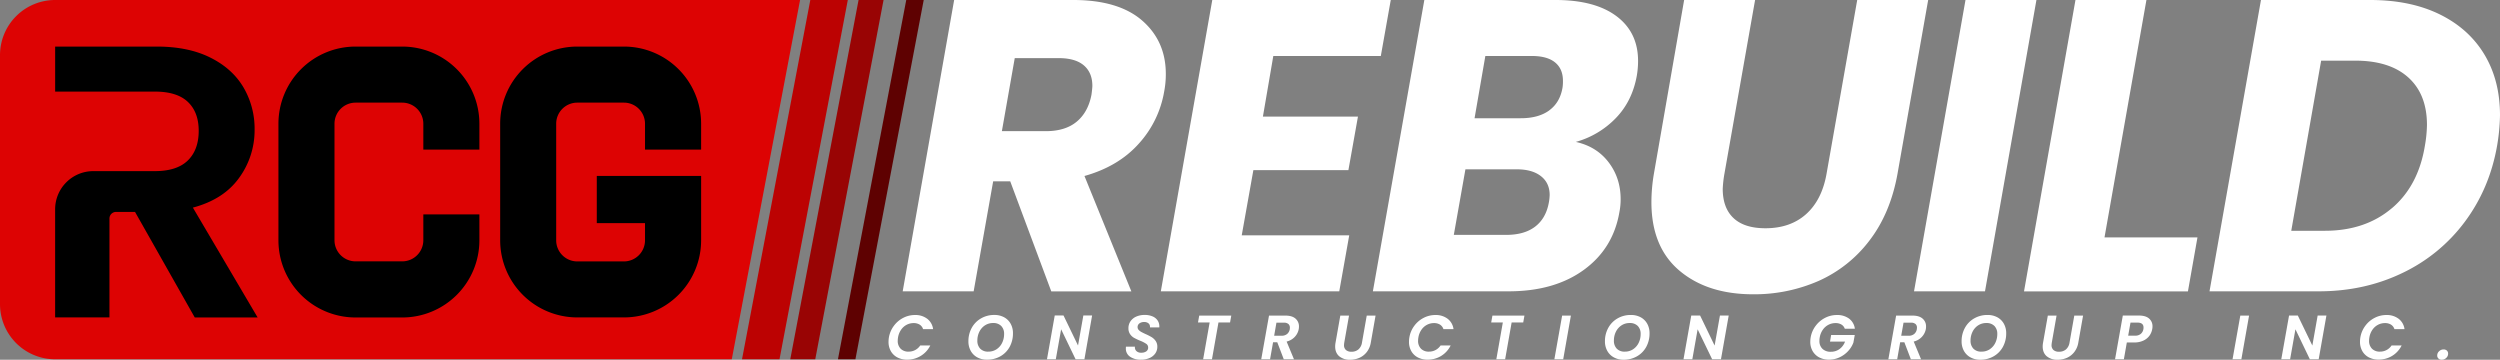<svg xmlns="http://www.w3.org/2000/svg" viewBox="0 0 2036.65 293.04"><rect x="0" y="0" width="2036.65" height="293.04" fill="#808080" stroke="none"/><defs><style>.cls-1{fill:#dd0303;}.cls-2{fill:#bc0202;}.cls-3{fill:#990404;}.cls-4{fill:#5e0101;}.cls-5{fill:#fff;}</style></defs><g id="Layer_2" data-name="Layer 2"><g id="Layer_1-2" data-name="Layer 1"><path class="cls-1" d="M596.15,292.69H44.93A44.94,44.94,0,0,1,0,247.76V44.93A44.94,44.94,0,0,1,44.93,0H651.79Z"/><polygon class="cls-2" points="690.68 0 635.03 292.69 604.49 292.69 660.13 0 690.68 0"/><polygon class="cls-3" points="719.8 0 664.16 292.69 643.8 292.69 699.44 0 719.8 0"/><polygon class="cls-4" points="752.52 0 696.88 292.69 682.64 292.69 738.28 0 752.52 0"/><path class="cls-5" d="M930.46,16.73q19.27,16.74,19.28,43.45a74.21,74.21,0,0,1-1.36,14.54A83.81,83.81,0,0,1,927.76,117q-16.57,18.58-44.29,26.37l38.2,94H856.43L823,147.74H809.09L793.2,237.33H735.39L777.31,0h97Q911.2,0,930.46,16.73ZM889.9,70q0-10.81-6.94-16.73t-20.45-5.92H826.67l-10.48,59.5H852q15.88,0,25.19-7.77t12-22Q889.9,71.68,889.9,70Z"/><path class="cls-5" d="M1037.3,45.64,1028.84,95h77.43l-7.78,43.61h-77.42l-9.47,53.08h87.57l-8.12,45.64H945.68L987.6,0H1133l-8.11,45.64Z"/><path class="cls-5" d="M1316.21,96.35a72.19,72.19,0,0,1-32.46,19.27q16.9,3.73,26.71,16.57t9.81,30.09a53,53,0,0,1-1,10.48q-5.07,29.76-29.07,47.16T1229,237.33H1118.43L1160.35,0h106.84q32.11,0,49.7,13.18t17.58,36.52a71.55,71.55,0,0,1-1,11.83Q1329.73,82.5,1316.21,96.35Zm-53.76,62.55q0-9.81-7.1-15.38t-19.6-5.58h-41.93l-9.46,53.41H1227q14.86,0,23.66-6.76T1261.78,165A40.5,40.5,0,0,0,1262.45,158.9Zm-.33-69q8.78-6.42,10.82-18.59a35.3,35.3,0,0,0,.33-5.41q0-9.81-6.42-15.05t-18.93-5.24h-37.87l-8.79,50.71h37.53Q1253.33,96.35,1262.12,89.93Z"/><path class="cls-5" d="M1429.8,0l-25,141.66a94.32,94.32,0,0,0-1.36,12.17q0,15.55,8.79,23.83t26,8.29q20.28,0,33.13-11.5T1488,141.66L1513,0h57.81l-25,141.66Q1540,173.77,1523,195.92a106.07,106.07,0,0,1-41.59,33,130.26,130.26,0,0,1-53.25,10.82q-37.18,0-60-19.27t-22.82-55.78a140.38,140.38,0,0,1,2-23L1372,0Z"/><path class="cls-5" d="M1659,0,1617.1,237.33h-57.82L1601.21,0Z"/><path class="cls-5" d="M1714.46,193.38h75.73l-7.77,44H1648.88L1690.8,0h57.81Z"/><path class="cls-5" d="M1987.46,11.66q23.83,11.67,36.52,32.8T2036.65,94a163.46,163.46,0,0,1-2.36,24.68q-6.09,34.81-26.2,61.87A136.2,136.2,0,0,1,1957,222.46q-30.93,14.88-68.12,14.87H1800L1841.92,0h88.91Q1963.62,0,1987.46,11.66Zm-39,158.06q21.64-18.25,27-51a106,106,0,0,0,1.69-16.91q0-25-15.21-38.71t-43.28-13.69h-27.72L1866.6,188H1894Q1926.77,188,1948.41,169.72Z"/><path d="M157.13,169.13q25-6.63,37.63-24.18a65.67,65.67,0,0,0,12.65-39.35,66.39,66.39,0,0,0-9-34.3q-9-15.34-27-24.35t-43.61-9H44.93V74.62h81.24q18,0,26.85,8.38t8.86,23.55q0,15.49-8.86,24.17t-26.85,8.69H76a31.1,31.1,0,0,0-31.09,31.1v88.08H89.17V178a5.36,5.36,0,0,1,5.36-5.36H110l48.68,86h51.21Z"/><path d="M390.54,121.86V100.79a62.87,62.87,0,0,0-62.87-62.85h-38a62.85,62.85,0,0,0-62.84,62.85v95a62.85,62.85,0,0,0,62.84,62.85h38a62.87,62.87,0,0,0,62.87-62.85V174.66H344.87v21.08a17.21,17.21,0,0,1-17.2,17.18h-38a17.2,17.2,0,0,1-17.17-17.18V100.79a17.2,17.2,0,0,1,17.17-17.18h38a17.21,17.21,0,0,1,17.2,17.18v21.07Z"/><path d="M525.47,121.86V100.79a17.21,17.21,0,0,0-17.19-17.18h-38a17.2,17.2,0,0,0-17.18,17.18v95a17.2,17.2,0,0,0,17.18,17.18h38a17.21,17.21,0,0,0,17.19-17.18v-14H486.18V143.33h85v52.41a62.87,62.87,0,0,1-62.86,62.85h-38a62.85,62.85,0,0,1-62.85-62.85V100.79a62.85,62.85,0,0,1,62.85-62.85h38a62.87,62.87,0,0,1,62.86,62.85v21.07Z"/><path class="cls-5" d="M728.21,265.43a21.81,21.81,0,0,1,7.6-6.48,20.72,20.72,0,0,1,9.62-2.32,15.83,15.83,0,0,1,9.94,3.06,12.58,12.58,0,0,1,4.79,8.46H752a6.63,6.63,0,0,0-2.8-3.69,9,9,0,0,0-4.9-1.25,12.05,12.05,0,0,0-5.79,1.43,12.46,12.46,0,0,0-4.48,4.08,15.38,15.38,0,0,0-2.43,6.12,17.84,17.84,0,0,0-.25,2.7,8.89,8.89,0,0,0,2.37,6.53,8.65,8.65,0,0,0,6.45,2.39,11.17,11.17,0,0,0,9.49-5h8.21A20.55,20.55,0,0,1,750,290a20.88,20.88,0,0,1-11,3,16.77,16.77,0,0,1-7.93-1.81,13,13,0,0,1-5.33-5.12,15.09,15.09,0,0,1-1.89-7.6,22.4,22.4,0,0,1,.31-3.62A21.88,21.88,0,0,1,728.21,265.43Z"/><path class="cls-5" d="M796.15,291.13a13.33,13.33,0,0,1-5.33-5.3,15.72,15.72,0,0,1-1.89-7.78,22.26,22.26,0,0,1,2.73-11,19.81,19.81,0,0,1,7.55-7.67A21.2,21.2,0,0,1,810,256.58a16.4,16.4,0,0,1,8,1.88,13.22,13.22,0,0,1,5.33,5.28,15.61,15.61,0,0,1,1.89,7.73,22.66,22.66,0,0,1-2.7,11.12,19.6,19.6,0,0,1-7.55,7.67A21.47,21.47,0,0,1,804.08,293,16,16,0,0,1,796.15,291.13Zm15.7-6.6a13,13,0,0,0,4.54-5.23,16.11,16.11,0,0,0,1.61-7.17,9,9,0,0,0-2.35-6.58,8.8,8.8,0,0,0-6.58-2.39,11.88,11.88,0,0,0-6.7,1.93,13,13,0,0,0-4.54,5.21,15.93,15.93,0,0,0-1.61,7.14,9.13,9.13,0,0,0,2.32,6.6,8.63,8.63,0,0,0,6.56,2.42A12,12,0,0,0,811.85,284.53Z"/><path class="cls-5" d="M883.43,292.69h-7.19l-11.78-24.43-4.34,24.43h-7.19L859.26,257h7.14l11.83,24.48L882.56,257h7.14Z"/><path class="cls-5" d="M920.64,290.62a7.83,7.83,0,0,1-3.45-6.81c0-.3,0-.76.1-1.38h7.3a4.16,4.16,0,0,0,1.15,3.52,5.27,5.27,0,0,0,4,1.38,6.76,6.76,0,0,0,4.1-1.1,3.62,3.62,0,0,0,1.51-3.13,3.53,3.53,0,0,0-1.56-3,25.54,25.54,0,0,0-4.87-2.5,47.15,47.15,0,0,1-5-2.35,9.73,9.73,0,0,1-3.26-3,8.08,8.08,0,0,1-1.36-4.82,9.79,9.79,0,0,1,1.71-5.76,11.1,11.1,0,0,1,4.69-3.78,16.68,16.68,0,0,1,6.81-1.32,15.8,15.8,0,0,1,6.56,1.25,9.11,9.11,0,0,1,4.18,3.54,9,9,0,0,1,1.2,5.36h-7.6l0-.56a3.48,3.48,0,0,0-1.25-2.76,5.22,5.22,0,0,0-3.49-1.07,6.29,6.29,0,0,0-3.88,1.12,3.63,3.63,0,0,0-1.48,3.06,3.23,3.23,0,0,0,.84,2.22,7.91,7.91,0,0,0,2.07,1.63c.81.46,2,1.05,3.52,1.76a45.58,45.58,0,0,1,4.94,2.5,11.15,11.15,0,0,1,3.32,3.11,8,8,0,0,1,1.38,4.75,9.39,9.39,0,0,1-1.66,5.45,11,11,0,0,1-4.69,3.75,17.28,17.28,0,0,1-7.07,1.35A14.87,14.87,0,0,1,920.64,290.62Z"/><path class="cls-5" d="M1003.08,257.09l-1,5.61h-9.44l-5.3,30h-7.19l5.3-30h-9.49l1-5.61Z"/><path class="cls-5" d="M1055.4,259.56a8.2,8.2,0,0,1,2.81,6.45,12.41,12.41,0,0,1-.16,2,12.62,12.62,0,0,1-3.13,6.3,13.35,13.35,0,0,1-6.76,3.95l6,14.44h-8.32l-5.3-13.88h-3.42l-2.45,13.88h-7.19l6.33-35.6h13.36Q1052.6,257.09,1055.4,259.56Zm-4.59,7.37a3.82,3.82,0,0,0-1.22-3,5.57,5.57,0,0,0-3.73-1.07h-6L1038,273.51h6a6.9,6.9,0,0,0,4.56-1.43,6.44,6.44,0,0,0,2.17-3.93C1050.78,267.54,1050.81,267.13,1050.81,266.93Z"/><path class="cls-5" d="M1099,257.09l-3.88,22a15.45,15.45,0,0,0-.2,2,5.09,5.09,0,0,0,1.58,4.05,6.5,6.5,0,0,0,4.48,1.4,8.37,8.37,0,0,0,5.69-1.91,9.18,9.18,0,0,0,2.88-5.53l3.88-22h7.19l-3.88,22a17,17,0,0,1-3.31,7.73,15.8,15.8,0,0,1-6,4.69,18.93,18.93,0,0,1-7.63,1.55,13.17,13.17,0,0,1-8.75-2.8c-2.22-1.87-3.34-4.56-3.34-8.06a17.87,17.87,0,0,1,.31-3.11l3.88-22Z"/><path class="cls-5" d="M1152.17,265.43a21.81,21.81,0,0,1,7.6-6.48,20.71,20.71,0,0,1,9.61-2.32,15.84,15.84,0,0,1,9.95,3.06,12.58,12.58,0,0,1,4.79,8.46h-8.21a6.68,6.68,0,0,0-2.8-3.69,9,9,0,0,0-4.9-1.25,12.05,12.05,0,0,0-5.79,1.43,12.46,12.46,0,0,0-4.48,4.08,15.38,15.38,0,0,0-2.43,6.12,17.84,17.84,0,0,0-.25,2.7,8.89,8.89,0,0,0,2.37,6.53,8.65,8.65,0,0,0,6.45,2.39,11.17,11.17,0,0,0,9.49-5h8.21A20.55,20.55,0,0,1,1174,290a20.88,20.88,0,0,1-11,3,16.74,16.74,0,0,1-7.93-1.81,12.9,12.9,0,0,1-5.33-5.12,15.09,15.09,0,0,1-1.89-7.6,21.33,21.33,0,0,1,.31-3.62A21.76,21.76,0,0,1,1152.17,265.43Z"/><path class="cls-5" d="M1241.91,257.09l-1,5.61h-9.44l-5.3,30H1219l5.3-30h-9.48l1-5.61Z"/><path class="cls-5" d="M1279.75,257.09l-6.27,35.6h-7.2l6.33-35.6Z"/><path class="cls-5" d="M1314.71,291.13a13.39,13.39,0,0,1-5.33-5.3,15.72,15.72,0,0,1-1.89-7.78,22.26,22.26,0,0,1,2.73-11,19.87,19.87,0,0,1,7.55-7.67,21.21,21.21,0,0,1,10.84-2.78,16.45,16.45,0,0,1,8,1.88,13.34,13.34,0,0,1,5.33,5.28,15.71,15.71,0,0,1,1.88,7.73,22.66,22.66,0,0,1-2.7,11.12,19.6,19.6,0,0,1-7.55,7.67,21.44,21.44,0,0,1-10.91,2.78A16,16,0,0,1,1314.71,291.13Zm15.71-6.6a13.12,13.12,0,0,0,4.54-5.23,16.11,16.11,0,0,0,1.6-7.17,9,9,0,0,0-2.34-6.58,8.83,8.83,0,0,0-6.58-2.39,11.91,11.91,0,0,0-6.71,1.93,13.05,13.05,0,0,0-4.54,5.21,15.92,15.92,0,0,0-1.6,7.14,9.13,9.13,0,0,0,2.32,6.6,8.61,8.61,0,0,0,6.55,2.42A12,12,0,0,0,1330.42,284.53Z"/><path class="cls-5" d="M1402,292.69h-7.19L1383,268.26l-4.33,24.43h-7.19l6.32-35.65H1385l11.83,24.48,4.34-24.48h7.14Z"/><path class="cls-5" d="M1479.16,265.43a21.89,21.89,0,0,1,7.65-6.48,20.83,20.83,0,0,1,9.64-2.32,16.11,16.11,0,0,1,9.92,2.93,12.15,12.15,0,0,1,4.71,8.24h-8.21a6.39,6.39,0,0,0-2.75-3.42,9.13,9.13,0,0,0-4.8-1.17,12.27,12.27,0,0,0-5.86,1.43,12.63,12.63,0,0,0-4.54,4.08,15.26,15.26,0,0,0-2.45,6.12,13.8,13.8,0,0,0-.25,2.8,8.63,8.63,0,0,0,2.47,6.55,9.4,9.4,0,0,0,6.81,2.38,11.69,11.69,0,0,0,7.06-2.2,13,13,0,0,0,4.52-6.07h-12.24l.91-5.4H1511l-1.12,6.22a20.87,20.87,0,0,1-4.28,6.88,22.36,22.36,0,0,1-6.94,5.08,19.93,19.93,0,0,1-8.62,1.91,16.72,16.72,0,0,1-8-1.83,13.38,13.38,0,0,1-5.36-5.13,14.92,14.92,0,0,1-1.91-7.62,21,21,0,0,1,.31-3.57A21.57,21.57,0,0,1,1479.16,265.43Z"/><path class="cls-5" d="M1566.26,259.56a8.2,8.2,0,0,1,2.81,6.45,13.64,13.64,0,0,1-.15,2,12.72,12.72,0,0,1-3.14,6.3,13.31,13.31,0,0,1-6.76,3.95l6,14.44h-8.31l-5.31-13.88H1548l-2.44,13.88h-7.19l6.32-35.6H1558Q1563.46,257.09,1566.26,259.56Zm-4.59,7.37a3.78,3.78,0,0,0-1.22-3,5.56,5.56,0,0,0-3.72-1.07h-6l-1.89,10.66h6a6.88,6.88,0,0,0,4.56-1.43,6.4,6.4,0,0,0,2.17-3.93C1561.64,267.54,1561.67,267.13,1561.67,266.93Z"/><path class="cls-5" d="M1605.25,291.13a13.45,13.45,0,0,1-5.33-5.3,15.72,15.72,0,0,1-1.88-7.78,22.26,22.26,0,0,1,2.73-11,19.78,19.78,0,0,1,7.54-7.67,21.26,21.26,0,0,1,10.84-2.78,16.4,16.4,0,0,1,8,1.88,13.28,13.28,0,0,1,5.33,5.28,15.61,15.61,0,0,1,1.89,7.73,22.66,22.66,0,0,1-2.7,11.12,19.67,19.67,0,0,1-7.55,7.67,21.48,21.48,0,0,1-10.92,2.78A16,16,0,0,1,1605.25,291.13Zm15.71-6.6a13,13,0,0,0,4.54-5.23,16.11,16.11,0,0,0,1.61-7.17,9,9,0,0,0-2.35-6.58,8.81,8.81,0,0,0-6.58-2.39,11.85,11.85,0,0,0-6.7,1.93,13,13,0,0,0-4.54,5.21,15.79,15.79,0,0,0-1.61,7.14,9.13,9.13,0,0,0,2.32,6.6,8.63,8.63,0,0,0,6.55,2.42A12,12,0,0,0,1621,284.53Z"/><path class="cls-5" d="M1675.4,257.09l-3.87,22a16,16,0,0,0-.21,2,5.13,5.13,0,0,0,1.58,4.05,6.53,6.53,0,0,0,4.49,1.4,8.39,8.39,0,0,0,5.69-1.91,9.18,9.18,0,0,0,2.88-5.53l3.88-22H1697l-3.88,22a17,17,0,0,1-3.31,7.73,15.75,15.75,0,0,1-6,4.69,18.84,18.84,0,0,1-7.62,1.55,13.15,13.15,0,0,1-8.75-2.8q-3.35-2.81-3.34-8.06a17,17,0,0,1,.31-3.11l3.87-22Z"/><path class="cls-5" d="M1751.09,273.46a12.71,12.71,0,0,1-4.93,4,17,17,0,0,1-7.52,1.53h-6l-2.4,13.67h-7.19l6.32-35.6h13.11q5.46,0,8.26,2.42a8.12,8.12,0,0,1,2.81,6.45,10.08,10.08,0,0,1-.21,2.14A13.09,13.09,0,0,1,1751.09,273.46ZM1744,272a6.47,6.47,0,0,0,2.14-3.88,6.29,6.29,0,0,0,.1-1.32q0-4-5-4h-5.61l-1.89,10.66h5.67A6.91,6.91,0,0,0,1744,272Z"/><path class="cls-5" d="M1832.23,257.09l-6.28,35.6h-7.19l6.33-35.6Z"/><path class="cls-5" d="M1888.94,292.69h-7.19L1870,268.26l-4.34,24.43h-7.19l6.33-35.65h7.13l11.84,24.48,4.33-24.48h7.14Z"/><path class="cls-5" d="M1926.91,265.43a21.73,21.73,0,0,1,7.6-6.48,20.65,20.65,0,0,1,9.61-2.32,15.81,15.81,0,0,1,9.94,3.06,12.59,12.59,0,0,1,4.8,8.46h-8.21a6.69,6.69,0,0,0-2.81-3.69,9,9,0,0,0-4.89-1.25,12,12,0,0,0-5.79,1.43,12.49,12.49,0,0,0-4.49,4.08,15.22,15.22,0,0,0-2.42,6.12,18,18,0,0,0-.26,2.7,8.89,8.89,0,0,0,2.37,6.53,8.66,8.66,0,0,0,6.46,2.39,11.17,11.17,0,0,0,9.48-5h8.21a20.53,20.53,0,0,1-7.77,8.49,20.92,20.92,0,0,1-11,3,16.77,16.77,0,0,1-7.93-1.81,13,13,0,0,1-5.33-5.12,15.19,15.19,0,0,1-1.88-7.6,22.38,22.38,0,0,1,.3-3.62A21.9,21.9,0,0,1,1926.91,265.43Z"/><path class="cls-5" d="M1986.5,292.07a3.22,3.22,0,0,1-1-2.44,4.62,4.62,0,0,1,1.56-3.5,5.14,5.14,0,0,1,3.64-1.45,3.73,3.73,0,0,1,2.68.94,3.28,3.28,0,0,1,1,2.48,4.64,4.64,0,0,1-1.53,3.49,5.06,5.06,0,0,1-3.62,1.45A3.74,3.74,0,0,1,1986.5,292.07Z"/></g></g></svg>